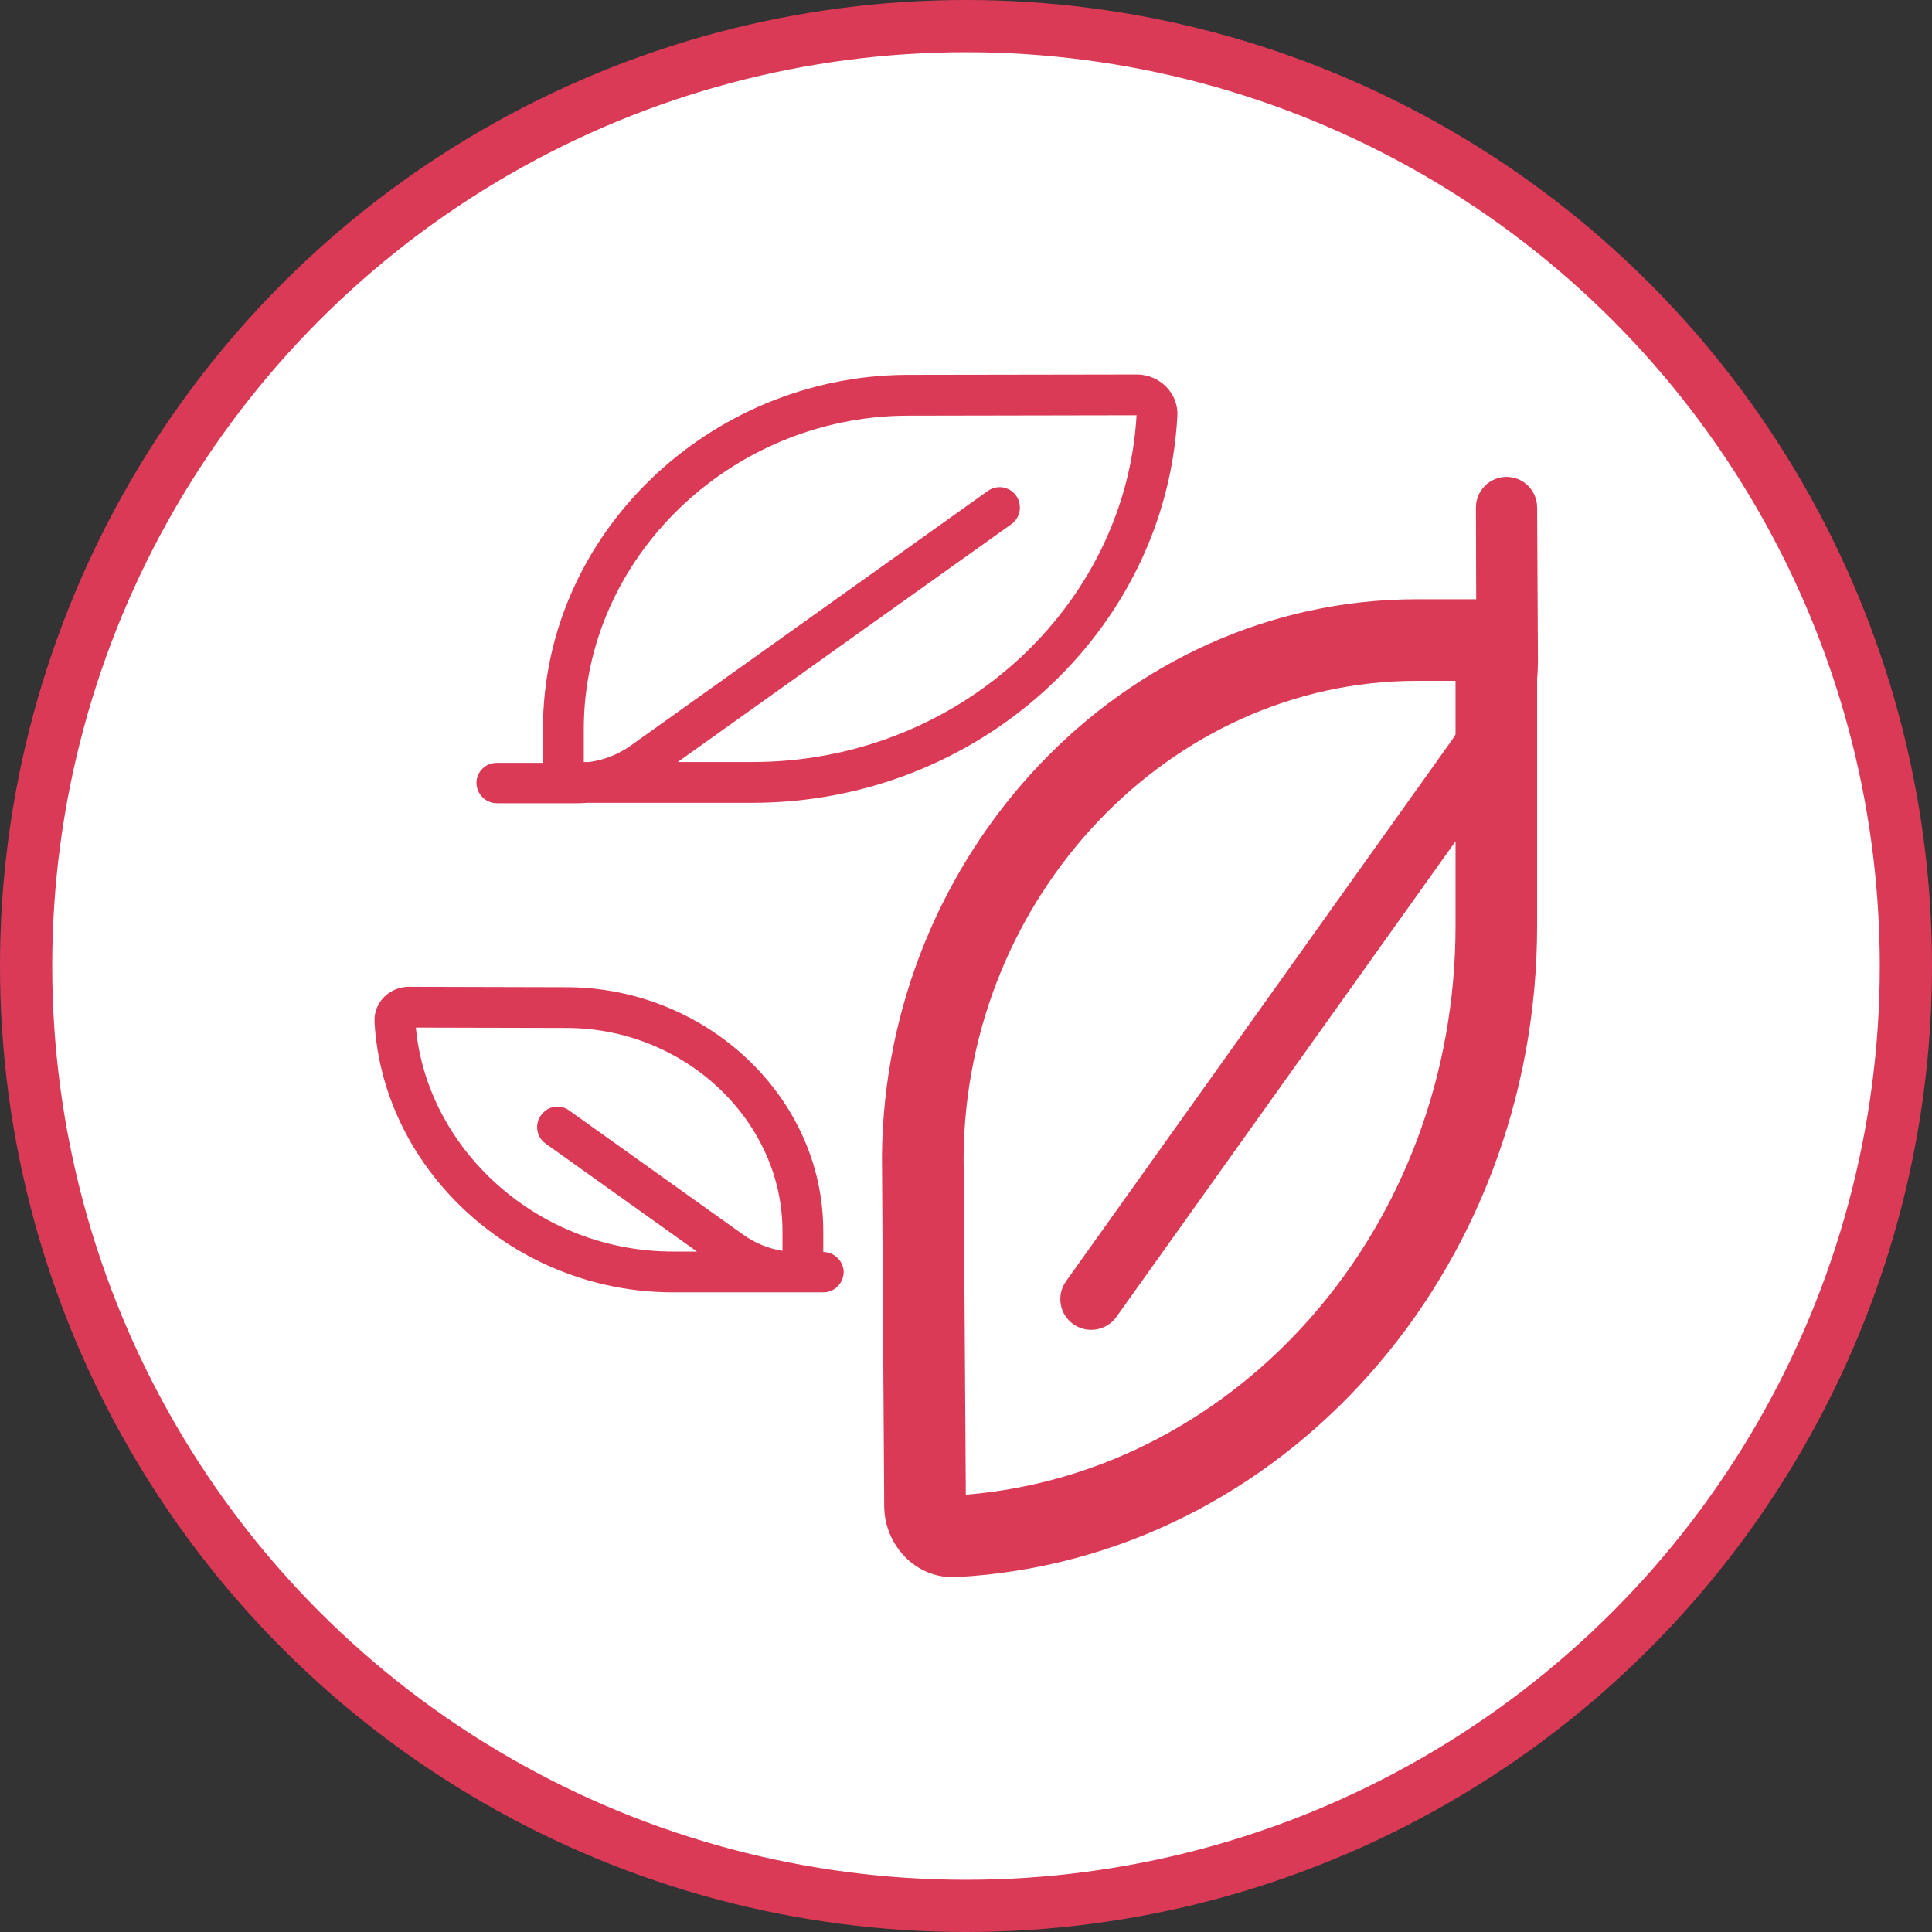 <svg width="111" height="111" viewBox="0 0 111 111" fill="none" xmlns="http://www.w3.org/2000/svg">
<rect x="0" y="0" width="111" height="111" fill="#333333" stroke="none"/>
<circle cx="55.5" cy="55.5" r="54" fill="white" stroke="#DB3A57" stroke-width="3"/>
<path d="M65.32 21.516C66.588 21.516 67.734 22.559 67.641 23.939C66.966 36.241 56.245 46.125 43.219 46.125H33.75C33.548 46.141 33.347 46.148 33.141 46.148H28.547C27.891 46.148 27.375 45.609 27.375 44.977C27.375 44.344 27.891 43.828 28.547 43.828H31.195V41.88C31.195 30.684 40.734 21.631 52.022 21.537H52.031L65.32 21.516ZM38.937 43.781H43.223C55.064 43.781 64.673 34.819 65.299 23.859L52.045 23.883H52.041C41.953 23.967 33.541 32.06 33.541 41.88V43.781H33.851C34.718 43.664 35.541 43.336 36.26 42.82L56.768 28.195C56.943 28.074 57.148 28.003 57.36 27.99C57.573 27.977 57.785 28.023 57.973 28.122C58.162 28.221 58.319 28.37 58.429 28.552C58.539 28.734 58.597 28.943 58.596 29.156C58.596 29.531 58.432 29.883 58.104 30.117L38.937 43.781Z" fill="#DB3A57"/>
<path d="M84.812 34.43H81.399C64.379 34.43 50.813 49.148 50.672 66.427L50.801 86.531V86.548V86.541C50.809 88.73 52.597 90.773 55.025 90.605C73.719 89.557 88.313 73.081 88.313 53.18V39.009C88.346 38.658 88.36 38.302 88.36 37.945L88.313 29.156C88.313 28.69 88.128 28.243 87.798 27.913C87.469 27.584 87.022 27.398 86.555 27.398C86.089 27.398 85.642 27.584 85.312 27.913C84.983 28.243 84.797 28.69 84.797 29.156L84.812 34.43ZM61.667 76.078C62.048 76.347 62.519 76.456 62.979 76.381C63.439 76.307 63.852 76.055 64.128 75.68L83.626 48.335V53.18C83.626 70.594 71.103 84.6 55.489 85.875L55.362 66.448C55.489 51.483 67.219 39.117 81.397 39.117H83.626V42.197C83.531 42.354 83.429 42.508 83.321 42.656L61.243 73.617C60.68 74.414 60.868 75.516 61.665 76.078H61.667ZM21.519 58.716C21.455 57.569 22.407 56.695 23.487 56.695L32.633 56.719C40.545 56.766 47.3 62.979 47.3 70.732V71.93C47.593 71.934 47.875 72.046 48.092 72.245C48.308 72.444 48.443 72.716 48.472 73.008C48.495 73.688 47.98 74.25 47.3 74.25H38.672C29.529 74.25 21.999 67.193 21.516 58.716H21.519ZM44.956 71.864V70.732C44.956 64.404 39.378 59.102 32.621 59.06L23.893 59.039C24.542 66.012 30.877 71.906 38.672 71.906H40.041L31.337 65.695C31.088 65.515 30.922 65.243 30.874 64.94C30.825 64.637 30.899 64.327 31.079 64.078C31.102 64.078 31.102 64.055 31.102 64.055C31.477 63.539 32.18 63.422 32.696 63.797L42.68 70.922C43.365 71.414 44.138 71.733 44.954 71.864H44.956Z" fill="#DB3A57"/>
</svg>

